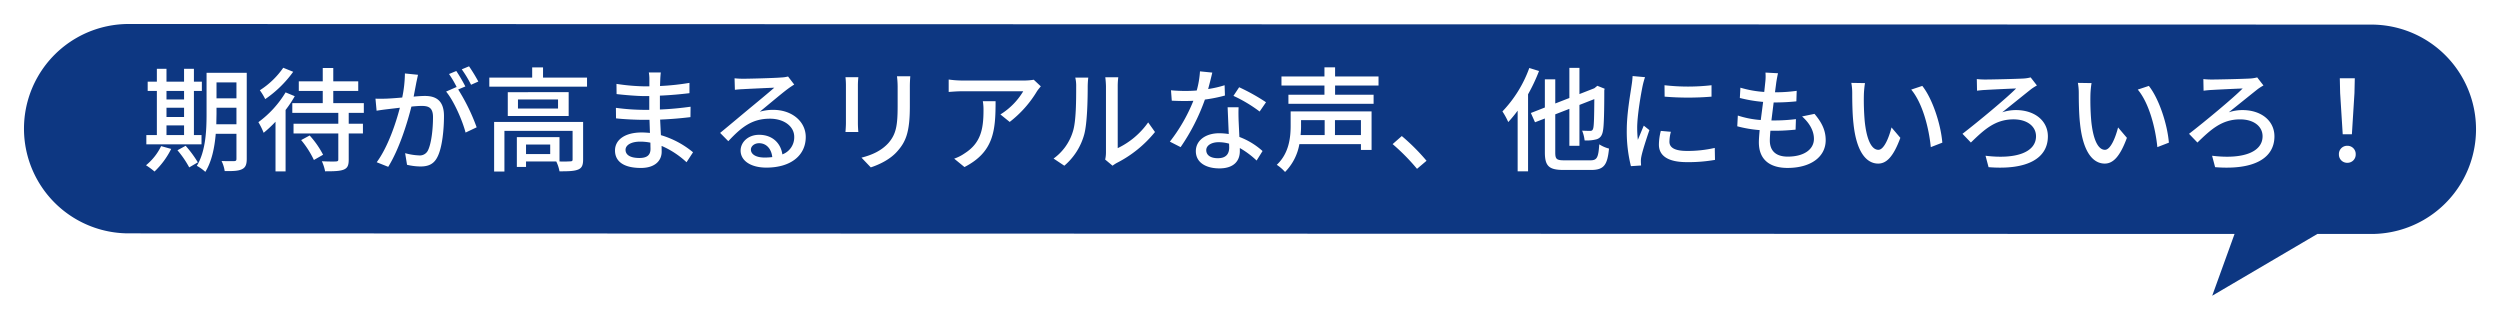 <svg xmlns="http://www.w3.org/2000/svg" xmlns:xlink="http://www.w3.org/1999/xlink" width="938.049" height="119.961" viewBox="0 0 938.049 119.961">
  <defs>
    <filter id="パス_30205" x="0" y="0" width="938.049" height="119.961" filterUnits="userSpaceOnUse">
      <feOffset dx="3" dy="3" input="SourceAlpha"/>
      <feGaussianBlur stdDeviation="3" result="blur"/>
      <feFlood flood-opacity="0.4"/>
      <feComposite operator="in" in2="blur"/>
      <feComposite in="SourceGraphic"/>
    </filter>
  </defs>
  <g id="グループ_17136" data-name="グループ 17136" transform="translate(-568.386 -6355.829)">
    <g transform="matrix(1, 0, 0, 1, 568.39, 6355.83)" filter="url(#パス_30205)">
      <path id="パス_30205-2" data-name="パス 30205" d="M231.646,51.563a39.279,39.279,0,0,0,0,78.558l790.167.226-8.383,23.178,39.451-23.178h20.257a39.279,39.279,0,0,0,0-78.558Z" transform="translate(-186.37 -45.56)" fill="#0d3782"/>
    </g>
    <path id="パス_30640" data-name="パス 30640" d="M10.794-4.914l-3.78-1.05a21.009,21.009,0,0,1-5.67,7.182A27.287,27.287,0,0,1,4.536,3.57,30.286,30.286,0,0,0,10.794-4.914ZM16.212-6.09,13.146-4.41a36.758,36.758,0,0,1,4.41,6.426L20.79.126A41.764,41.764,0,0,0,16.212-6.09ZM39.144-1.176v-32.3H24.066v15.33c0,6.048-.252,14.028-3.654,19.572A15.688,15.688,0,0,1,23.6,3.7C26.04-.21,27.09-5.544,27.51-10.584h7.77v9.366c0,.672-.21.84-.84.882-.588,0-2.688.042-4.746-.042A12.707,12.707,0,0,1,30.87,3.4c3.15.042,5.208-.042,6.51-.714C38.682,2.058,39.144.924,39.144-1.176ZM35.28-29.862V-23.9H27.8v-5.964ZM27.8-18.144V-20.37H35.28v6.216H27.72ZM19.32-34.986h-3.7v4.83H9.03v-4.83H5.418v4.83H1.974v3.486H5.418v16.548H1.47v3.486H22.176v-3.486H19.32V-26.67H22.3v-3.486H19.32ZM9.03-26.67h6.594v3.192H9.03Zm0,6.3h6.594v3.486H9.03Zm0,6.636h6.594v3.612H9.03Zm53.718,3.78L59.556-8.232A35.1,35.1,0,0,1,64.344-.756L67.788-2.73A33.818,33.818,0,0,0,62.748-9.954Zm-6.174-23.9-3.738-1.512a30.729,30.729,0,0,1-8.778,8.442A22.563,22.563,0,0,1,46.074-23.6,42.7,42.7,0,0,0,56.574-33.852ZM77.406-.924V-10.71H82.74v-3.654H77.406v-4.074h5.67v-3.654H71.61V-26.67h9.366v-3.612H71.61v-5H67.662v5H58.674v3.612h8.988v4.578H56.238v3.654H73.5v4.074H56.7v3.654H73.5V-.966c0,.546-.21.714-.882.756-.714.042-3.024.042-5.292-.084a16.493,16.493,0,0,1,1.218,3.78c3.234,0,5.5-.042,6.972-.63S77.406,1.218,77.406-.924ZM57.162-24.7l-3.444-1.428A38.354,38.354,0,0,1,43.512-14.952a27,27,0,0,1,1.974,3.99,44.784,44.784,0,0,0,4.452-4.158V3.528h3.78V-19.53A42.469,42.469,0,0,0,57.162-24.7Zm66.15-4.284,2.73-1.218a65.173,65.173,0,0,0-3.486-5.712l-2.73,1.134A42.4,42.4,0,0,1,123.312-28.98ZM87.906.084l4.326,1.722c4.158-6.72,7.14-16.422,8.694-22.6,1.554-.168,2.94-.252,3.822-.252,2.646,0,4.284.63,4.284,4.242,0,4.368-.588,9.7-1.848,12.348a3.374,3.374,0,0,1-3.444,1.974,22.182,22.182,0,0,1-5.166-.84l.714,4.368a23.229,23.229,0,0,0,5,.63c2.9,0,5.082-.8,6.468-3.7,1.764-3.528,2.394-10.29,2.394-15.246,0-5.88-3.108-7.518-7.14-7.518-.966,0-2.52.084-4.242.252l1.008-5.292c.21-.924.42-2.016.63-2.9l-4.914-.5a47.154,47.154,0,0,1-1.008,9.03c-2.352.21-4.62.378-5.964.42-1.428.042-2.688.084-4.074,0l.42,4.536c1.134-.21,3.108-.462,4.158-.588L96.6-20.37C95.13-14.658,92.106-5.586,87.906.084Zm33.348-11.13,4.158-1.974a73.472,73.472,0,0,0-6.93-14.2l2.688-1.134a61.525,61.525,0,0,0-3.4-5.8l-2.73,1.134a38.057,38.057,0,0,1,2.982,5.124l-.168-.252-3.906,1.722C116.886-22.89,120.078-15.54,121.254-11.046Zm19.656-9.03v-3.4h15.036v3.4Zm19.026-6.132H137.088v8.946h22.848Zm-9.618-9.282h-4.074v3.822H130.158v3.4h36.666v-3.4H150.318Zm6.174,26.166h-16V1.848h3.444V-.21h11.34a14.146,14.146,0,0,1,1.218,3.7c3.276,0,5.5-.042,7.014-.672,1.428-.588,1.848-1.722,1.848-3.738V-15.036h-33.39V3.57h3.864V-11.676h25.578V-.966c0,.546-.21.714-.882.714a36.329,36.329,0,0,1-4.032.042ZM143.934-6.552h9.072v3.57h-9.072Zm44.52-18.186h1.722v5.166h-2.142a82.11,82.11,0,0,1-10.374-.756l.042,3.948c2.9.336,7.56.546,10.248.546h2.31l.168,4.914c-1.008-.084-2.016-.168-3.108-.168-6.258,0-10,2.73-10,6.762,0,4.2,3.4,6.552,9.7,6.552,5.5,0,7.812-2.9,7.812-6.09L194.8-6.048A32.623,32.623,0,0,1,204.162.084L206.6-3.654a33.723,33.723,0,0,0-12.054-6.426l-.294-5.838c4.032-.168,7.518-.462,11.382-.924l.042-3.906c-3.654.5-7.35.882-11.508,1.05v-5.208c4.074-.168,7.98-.546,11.088-.924v-3.864a92.282,92.282,0,0,1-11.046,1.176l.084-2.226c.042-1.176.126-2.1.21-2.856h-4.494a13.781,13.781,0,0,1,.21,2.646v2.562h-1.806a76.1,76.1,0,0,1-10.542-.924l.042,3.822C180.642-25.158,185.682-24.738,188.454-24.738ZM190.6-7.266l.042,2.352c0,2.688-1.806,3.4-4.158,3.4-3.612,0-5.208-1.26-5.208-3.066,0-1.68,1.932-3.066,5.5-3.066A19.027,19.027,0,0,1,190.6-7.266Zm45.738,5.418a22.381,22.381,0,0,1-2.982.168c-2.982,0-5.04-1.134-5.04-2.982,0-1.26,1.3-2.394,3.066-2.394C234.15-7.056,236-4.914,236.334-1.848ZM234.108,2.1c9.45,0,14.784-4.788,14.784-11.466,0-5.88-5.208-10.206-12.222-10.206a17.4,17.4,0,0,0-5.04.714c2.982-2.436,8.148-6.8,10.29-8.4.882-.672,1.764-1.26,2.646-1.806l-2.31-3.024a12.523,12.523,0,0,1-2.688.378c-2.268.21-11.844.462-14.028.462a30.507,30.507,0,0,1-3.36-.168l.126,4.326c.966-.126,2.058-.21,3.108-.252,2.184-.126,9.45-.462,11.676-.546-2.1,1.848-6.972,5.88-9.324,7.812-2.478,2.058-7.728,6.468-11,9.156l3.066,3.108c4.956-5.292,8.9-8.442,15.624-8.442,5.25,0,9.114,2.856,9.114,6.8a6.823,6.823,0,0,1-4.452,6.594c-.546-3.99-3.528-7.35-8.736-7.35-4.158,0-6.93,2.814-6.93,5.922C224.448-.462,228.312,2.1,234.108,2.1Zm35.7-3.738,3.486,3.654c3.066-1.008,7.308-2.94,10.038-6.132,3.108-3.528,4.62-7.1,4.62-16.716v-7.476c0-1.512.084-2.772.168-3.864h-5a32.48,32.48,0,0,1,.252,3.864v7.224c0,7.35-.546,10.626-3.486,13.986C277.284-4.242,273.8-2.646,269.808-1.638ZM263.8-11.256h4.83c-.084-.84-.168-2.31-.168-3.4v-14.07c0-1.176.084-2.226.168-3.108H263.8a27.126,27.126,0,0,1,.168,3.108v14.07C263.97-13.44,263.844-11.97,263.8-11.256ZM321.93-17.85l3.486,2.814a41.593,41.593,0,0,0,10.29-11.592c.336-.5,1.008-1.3,1.386-1.764l-2.646-2.478a21.612,21.612,0,0,1-3.486.294H307.482a37.638,37.638,0,0,1-4.956-.378v4.662c1.806-.126,3.276-.252,4.956-.252H330.5A25.712,25.712,0,0,1,321.93-17.85ZM304.584-1.26l3.864,3.15c11.046-5.67,11.676-13.734,11.676-24.7h-4.788a18.66,18.66,0,0,1,.252,3.36c0,6.972-.966,12.264-6.972,16.128A15.946,15.946,0,0,1,304.584-1.26Zm56.658.336,2.772,2.31a13.056,13.056,0,0,1,1.6-1.05,44.192,44.192,0,0,0,14.322-11.592l-2.562-3.612a29.547,29.547,0,0,1-11.424,9.66V-28.434a25.973,25.973,0,0,1,.21-3.36h-4.872a31.9,31.9,0,0,1,.252,3.36V-3.57A12.113,12.113,0,0,1,361.242-.924ZM341.88-1.3l4.032,2.688a23.6,23.6,0,0,0,7.476-11.76c1.134-4.2,1.3-13.146,1.3-17.934a32.346,32.346,0,0,1,.21-3.36h-4.872a13.088,13.088,0,0,1,.336,3.4c0,4.83,0,13.02-1.218,16.758A19.441,19.441,0,0,1,341.88-1.3ZM419.2-18.942l2.394-3.486a74.348,74.348,0,0,0-10.08-5.628l-2.142,3.234A53.405,53.405,0,0,1,419.2-18.942ZM404.082,2.394c5.544,0,7.686-2.9,7.686-6.468V-5.25a32.778,32.778,0,0,1,6.3,4.7l2.226-3.57A27.369,27.369,0,0,0,411.6-9.408l-.294-6.216c-.042-1.68-.084-3.15,0-4.914H407.19l.42,10.038a24.079,24.079,0,0,0-3.57-.294c-5.208,0-8.778,2.772-8.778,6.72C395.262.294,399.21,2.394,404.082,2.394Zm3.654-9.282.042,1.428c0,2.268-1.05,4.032-4.242,4.032-2.856,0-4.368-1.218-4.368-3.024,0-1.722,1.89-2.982,4.662-2.982A14.623,14.623,0,0,1,407.736-6.888Zm-16.464-16c1.008,0,2.016-.042,3.066-.084a63.074,63.074,0,0,1-8.82,15.33l4.032,2.058a75.953,75.953,0,0,0,9.114-17.85,56.377,56.377,0,0,0,7.518-1.512l-.126-3.864a40.158,40.158,0,0,1-6.174,1.428c.63-2.352,1.218-4.7,1.554-6.174l-4.62-.462a34.278,34.278,0,0,1-1.218,7.182c-1.47.126-2.94.168-4.326.168-1.68,0-3.7-.084-5.334-.252l.294,3.906C387.912-22.932,389.676-22.89,391.272-22.89ZM447.51-35.532h-3.99v3.444H427.392v3.4H443.52v3.444H430v3.4h31.962v-3.4H447.51v-3.444h16.3v-3.4h-16.3Zm9.7,25.41h-9.744v-5.586h9.744Zm3.99-8.862H430.836v5.376c0,4.368-.588,10.332-5.208,14.658a15.9,15.9,0,0,1,3.108,2.688A19.639,19.639,0,0,0,434.112-6.72h23.1v2.184h3.99Zm-26.46,5.46v-2.184H443.6v5.586h-9.03A32.328,32.328,0,0,0,434.742-13.524ZM478.254,2.562l3.57-3.024a77.5,77.5,0,0,0-9.282-9.282L469.1-6.72A76.66,76.66,0,0,1,478.254,2.562Zm51.87-6.132V-17.892l5.292-2.058V-6.09h3.78V-21.42l5.586-2.184c-.042,6.174-.126,9.786-.378,10.794-.21.966-.588,1.134-1.26,1.134-.5,0-1.89-.042-2.94-.084a12.968,12.968,0,0,1,.924,3.654,14.482,14.482,0,0,0,4.494-.42c1.344-.42,2.142-1.386,2.436-3.4.336-1.806.462-7.434.462-14.952l.126-.63-2.73-1.092-.714.588-.42.336L539.2-25.494v-9.828h-3.78v11.3l-5.292,2.058v-9.072h-3.906v10.584l-5.25,2.058,1.554,3.486,3.7-1.428V-3.612c0,5.166,1.554,6.594,7.056,6.594h10.29c4.914,0,6.132-2.016,6.72-8.022a12.255,12.255,0,0,1-3.654-1.6c-.336,4.914-.8,6.006-3.318,6.006h-9.786C530.628-.63,530.124-1.092,530.124-3.57ZM516.012,3.486h3.906v-28.9a66,66,0,0,0,4.116-8.736L520.38-35.28a46.255,46.255,0,0,1-10.08,16.3,26.781,26.781,0,0,1,2.184,3.99,46.819,46.819,0,0,0,3.528-4.284Zm42.5-1.932,3.822-.252c-.042-.5-.084-1.134-.084-1.554a8.212,8.212,0,0,1,.21-1.932c.42-2.1,1.89-6.594,2.982-9.786l-2.1-1.68c-.672,1.554-1.512,3.612-2.226,5.334a41.45,41.45,0,0,1-.252-4.494c0-4.494,1.344-12.39,2.058-15.834a30.112,30.112,0,0,1,.882-3.192l-4.662-.42a30.522,30.522,0,0,1-.378,3.486c-.462,3.36-1.806,10.5-1.806,16.758A53.373,53.373,0,0,0,558.516,1.554ZM579.432.042A57.626,57.626,0,0,0,590.058-.8l-.084-4.494a45.1,45.1,0,0,1-10.458,1.134c-5.082,0-6.552-1.554-6.552-3.444a14.592,14.592,0,0,1,.546-3.738l-3.78-.336a21.272,21.272,0,0,0-.714,5.166C569.016-2.436,572.292.042,579.432.042Zm-8.316-28.854.042,4.284a107.044,107.044,0,0,0,17.6,0v-4.284A77.4,77.4,0,0,1,571.116-28.812Zm41.034,6.468a80.779,80.779,0,0,0,8.442-.42l.126-3.948a56.113,56.113,0,0,1-8.148.546l.5-3.822c.168-1.008.336-2.016.63-3.318l-4.7-.252a17.787,17.787,0,0,1-.042,3.318l-.42,3.948a40.869,40.869,0,0,1-8.946-1.6l-.21,3.864a53.331,53.331,0,0,0,8.736,1.47l-.882,6.8a35.521,35.521,0,0,1-8.61-1.68l-.21,4.032a45.921,45.921,0,0,0,8.4,1.428c-.168,1.89-.294,3.486-.294,4.578,0,6.972,4.662,9.618,10.752,9.618,8.694,0,14.322-4.116,14.322-10.416,0-3.612-1.386-6.552-4.2-9.87l-4.662.966c2.94,2.6,4.452,5.544,4.452,8.4,0,3.948-3.7,6.678-9.828,6.678-4.494,0-6.72-2.226-6.72-6.048,0-.882.084-2.184.21-3.654h1.6c2.73,0,5.292-.168,7.854-.42l.126-3.948a67.075,67.075,0,0,1-8.61.5h-.588l.84-6.762ZM671.034-5.586l4.326-1.68c-.546-6.8-3.654-16.422-7.518-21.294l-4.158,1.386C667.926-22.134,670.32-12.81,671.034-5.586ZM651.294.588c3.066,0,5.67-2.478,8.316-9.66l-3.318-3.906c-.966,3.822-2.814,8.4-4.914,8.4-2.814,0-4.536-4.452-5.166-11.046a94.036,94.036,0,0,1-.294-9.45,34.377,34.377,0,0,1,.42-4.536l-5.124-.084a21.486,21.486,0,0,1,.336,3.948c0,2.52.042,7.56.462,11.256C643.146-3.444,647.052.588,651.294.588Zm40.278-2.94,1.134,4.284c14.658,1.176,22.26-3.4,22.26-11.55,0-5.8-4.872-9.87-12.012-9.87a16.244,16.244,0,0,0-5.124.84c3.528-2.814,8.148-6.552,10.962-8.778a21.989,21.989,0,0,1,2.058-1.3L708.5-31.752a13.391,13.391,0,0,1-2.646.42c-2.688.168-12.18.378-14.448.378a28.029,28.029,0,0,1-3.108-.168l.084,4.368c.882-.126,2.184-.252,3.192-.294,2.058-.126,9.03-.462,11.466-.546-3.444,3.528-14.238,12.474-20.118,17.01l3.15,3.276c4.956-4.788,9.072-8.694,16-8.694,5.166,0,8.442,2.646,8.442,6.342C710.514-3.738,703.206-.924,691.572-2.352Zm64.47-3.234,4.326-1.68c-.546-6.8-3.654-16.422-7.518-21.294l-4.158,1.386C752.934-22.134,755.328-12.81,756.042-5.586ZM736.3.588c3.066,0,5.67-2.478,8.316-9.66L741.3-12.978c-.966,3.822-2.814,8.4-4.914,8.4-2.814,0-4.536-4.452-5.166-11.046a94.036,94.036,0,0,1-.294-9.45,34.377,34.377,0,0,1,.42-4.536l-5.124-.084a21.486,21.486,0,0,1,.336,3.948c0,2.52.042,7.56.462,11.256C728.154-3.444,732.06.588,736.3.588Zm40.278-2.94,1.134,4.284c14.658,1.176,22.26-3.4,22.26-11.55,0-5.8-4.872-9.87-12.012-9.87a16.244,16.244,0,0,0-5.124.84c3.528-2.814,8.148-6.552,10.962-8.778a21.989,21.989,0,0,1,2.058-1.3l-2.352-3.024a13.389,13.389,0,0,1-2.646.42c-2.688.168-12.18.378-14.448.378a28.029,28.029,0,0,1-3.108-.168l.084,4.368c.882-.126,2.184-.252,3.192-.294,2.058-.126,9.03-.462,11.466-.546-3.444,3.528-14.238,12.474-20.118,17.01l3.15,3.276C776.034-12.1,780.15-16,787.08-16c5.166,0,8.442,2.646,8.442,6.342C795.522-3.738,788.214-.924,776.58-2.352Zm49.014-8.064h3.444L830-25.872l.126-5.544H824.5l.126,5.544ZM827.316.294a3.079,3.079,0,0,0,3.15-3.192,3.079,3.079,0,0,0-3.15-3.192,3.079,3.079,0,0,0-3.15,3.192A3.079,3.079,0,0,0,827.316.294Z" transform="translate(621.826 6416.62)" fill="#fff"/>
  </g>
</svg>
